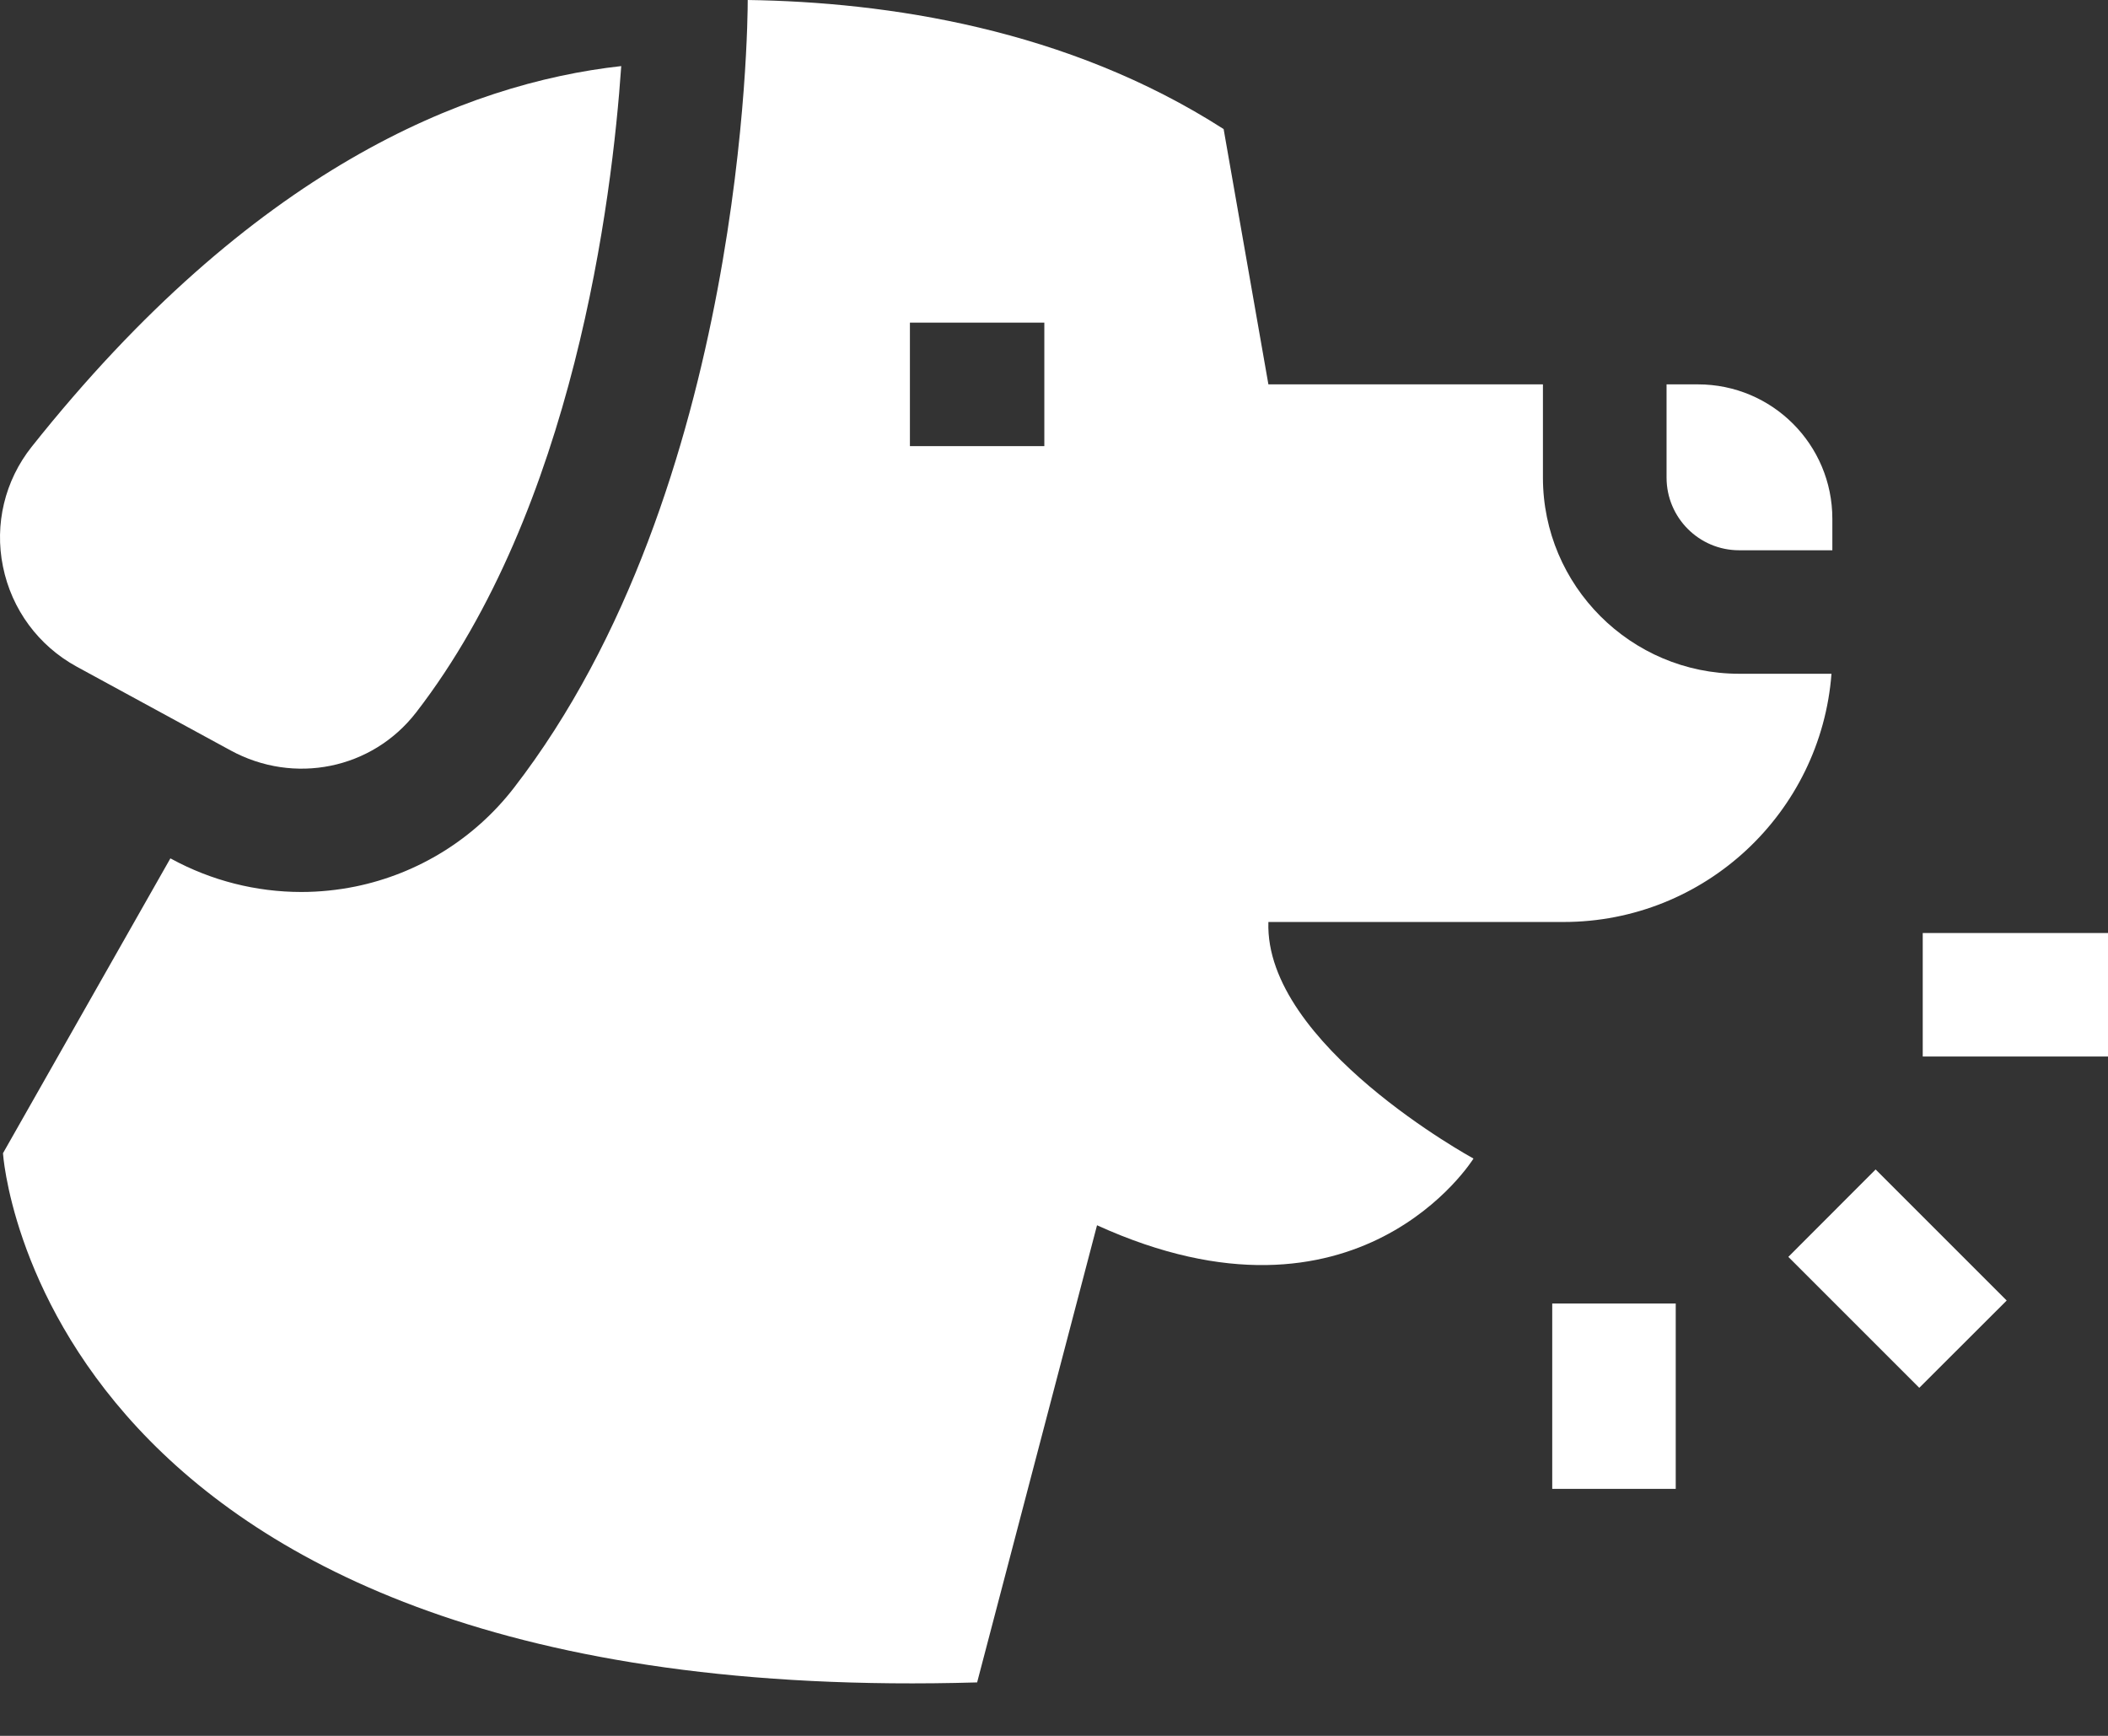 <svg width="17" height="14" viewBox="0 0 17 14" fill="none" xmlns="http://www.w3.org/2000/svg">
<rect x="0" y="0" width="17" height="14" fill="#333333" stroke="none"/>
<path d="M14.025 4.438H14.777V4.184C14.777 3.585 14.292 3.1 13.693 3.1H13.44V3.852C13.44 4.175 13.702 4.438 14.025 4.438Z" fill="white"/>
<path d="M14.025 5.434C13.152 5.434 12.443 4.724 12.443 3.852V3.1H10.229L9.868 1.041C8.605 0.23 7.15 0.016 6.03 0V0.005C6.03 0.165 6.009 3.944 4.143 6.356C3.827 6.764 3.374 7.046 2.866 7.15C2.722 7.179 2.576 7.194 2.43 7.194C2.066 7.194 1.705 7.103 1.382 6.927L1.374 6.923L0.024 9.301C0.024 9.301 0.305 13.789 7.88 13.569L8.847 9.882C10.956 10.842 11.883 9.344 11.883 9.344C11.883 9.344 10.195 8.425 10.229 7.436H12.609C13.75 7.436 14.685 6.553 14.77 5.434H14.025ZM8.422 3.598H7.338V2.602H8.422V3.598Z" fill="white"/>
<path d="M15.506 7.525H17V8.521H15.506V7.525Z" fill="white"/>
<path d="M14.422 10.137L15.126 9.432L16.183 10.489L15.478 11.193L14.422 10.137Z" fill="white"/>
<path d="M12.518 10.513H13.514V12.008H12.518V10.513Z" fill="white"/>
<path d="M3.355 5.747C4.628 4.101 4.936 1.61 5.01 0.533C3.749 0.673 2.032 1.368 0.255 3.604C0.039 3.876 -0.046 4.228 0.024 4.57C0.094 4.915 0.31 5.208 0.619 5.377L1.859 6.052C2.372 6.332 3.001 6.204 3.355 5.747Z" fill="white"/>
</svg>
